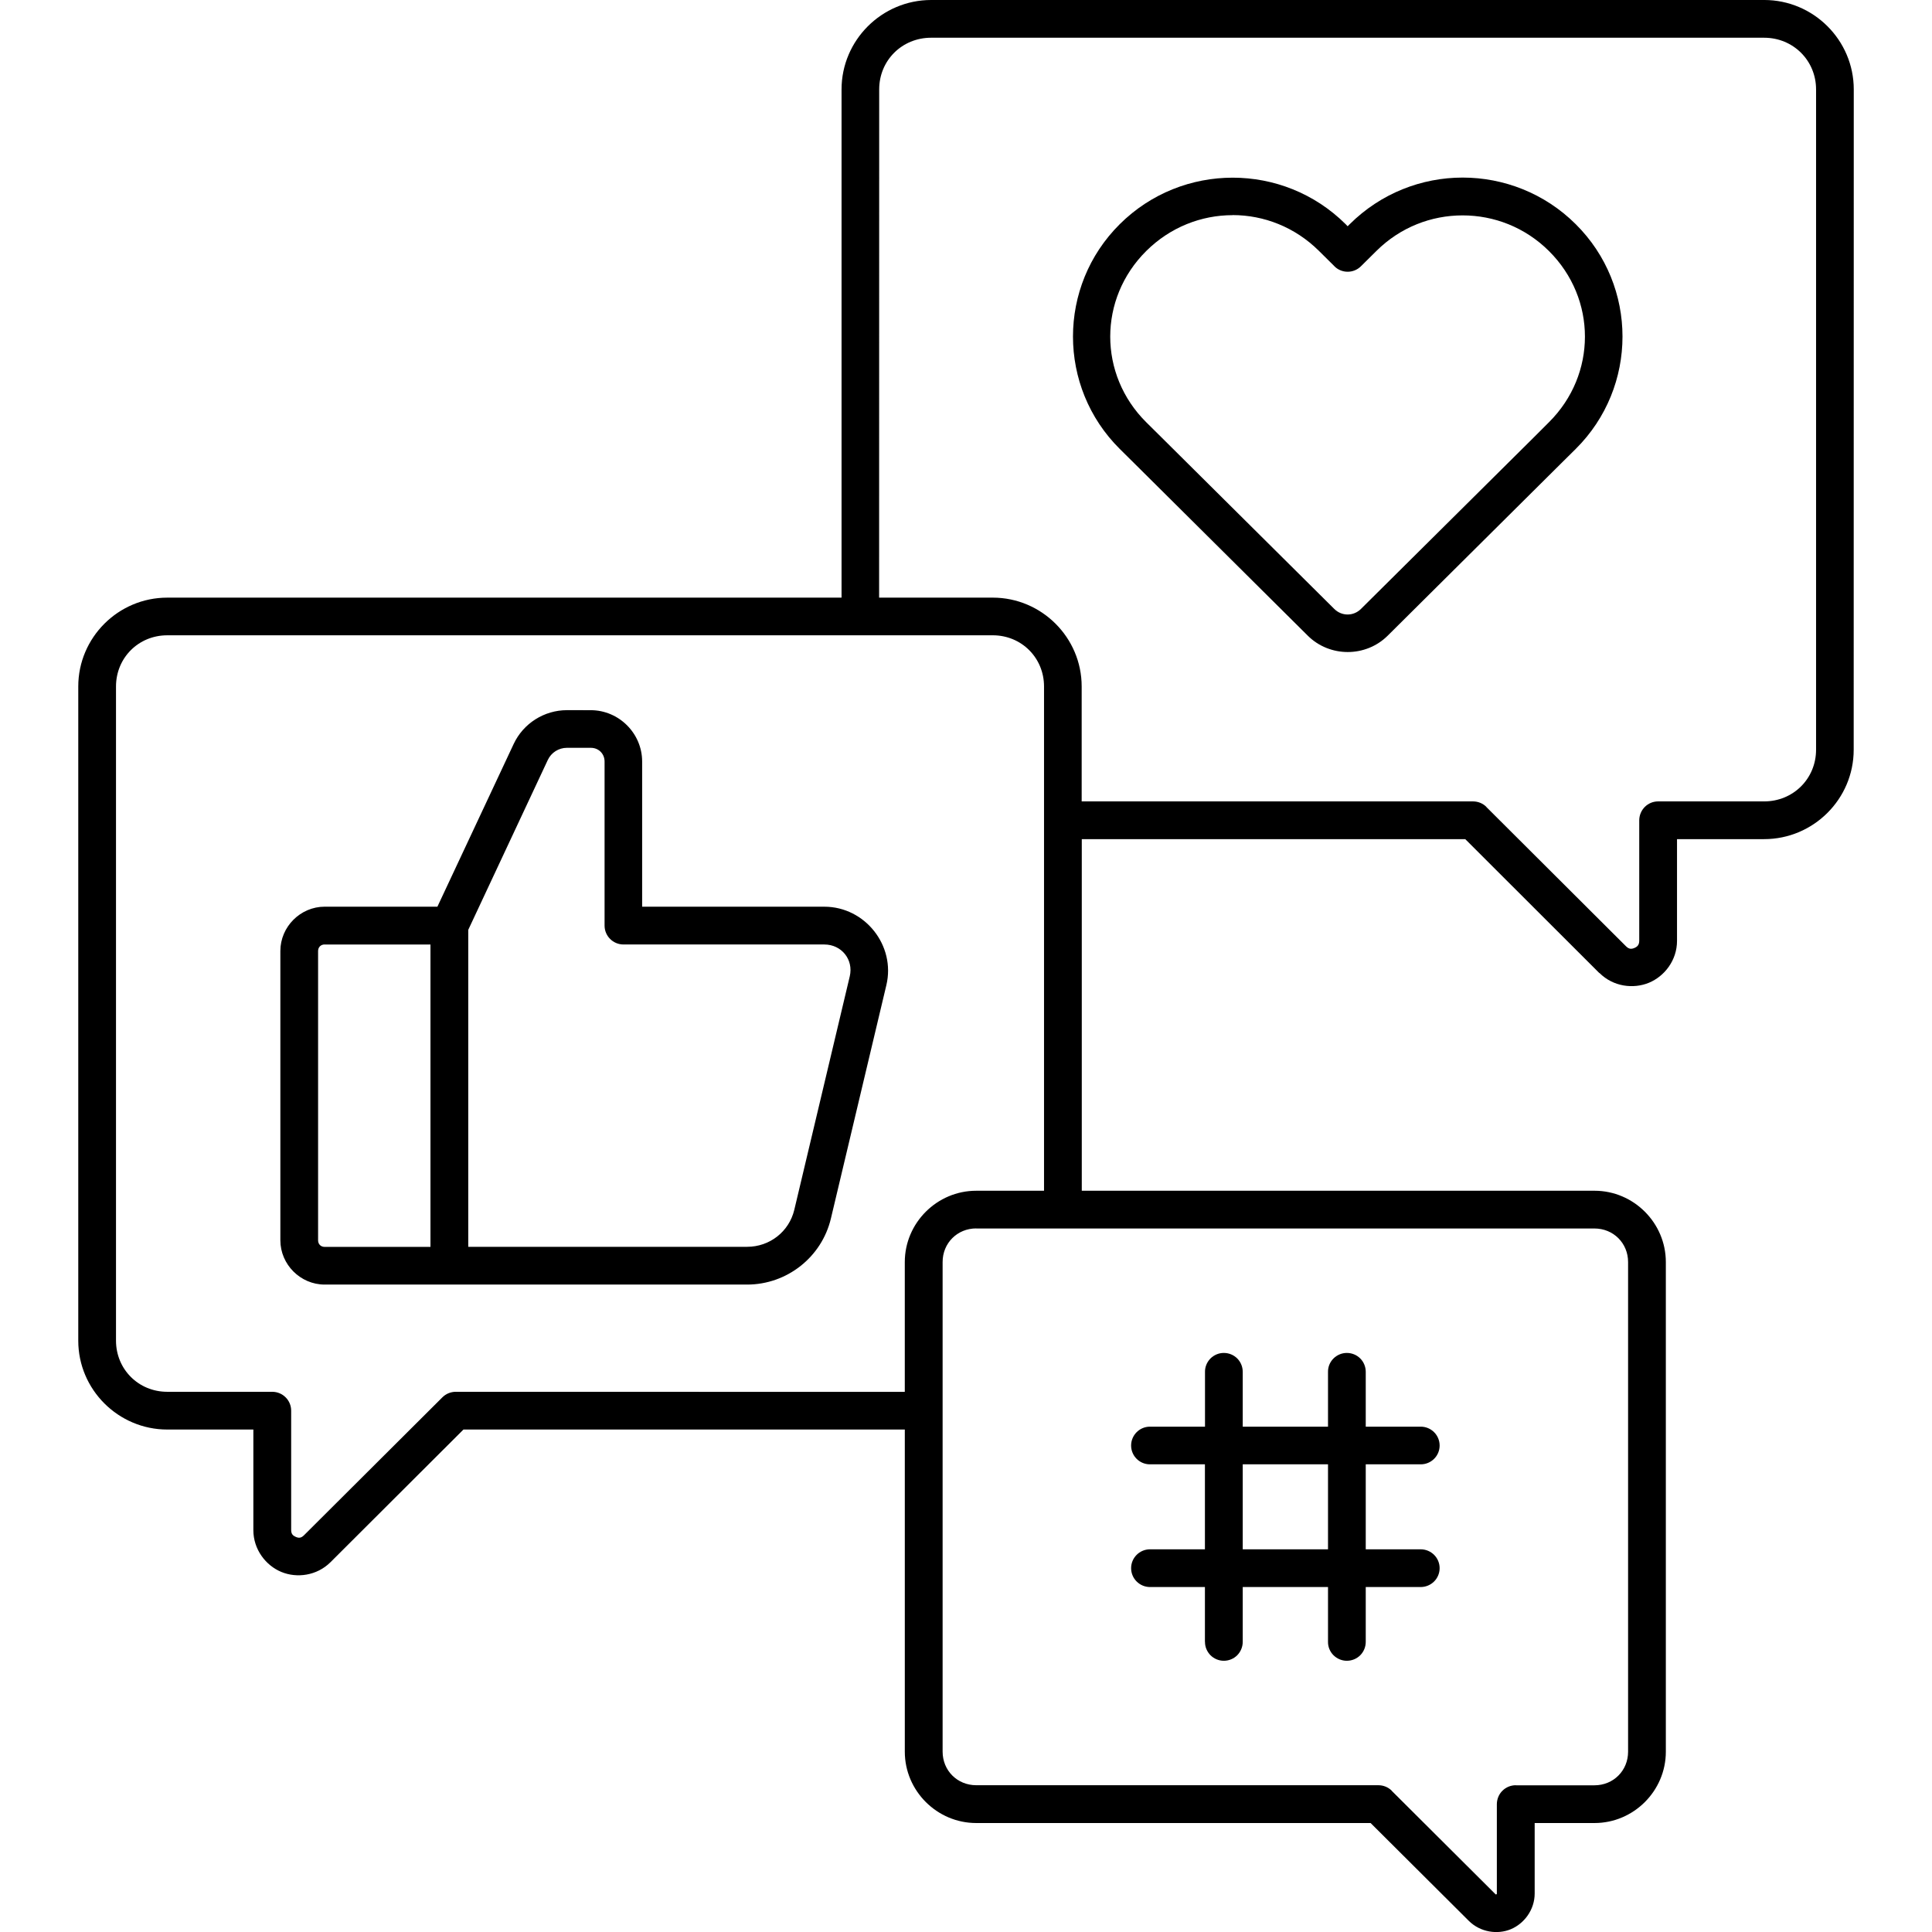 <?xml version="1.0" encoding="UTF-8"?>
<svg width="1200pt" height="1200pt" version="1.1" viewBox="0 0 1200 1200" xmlns="http://www.w3.org/2000/svg">
 <path d="m578.34 0c-30.609 0-55.641 24.984-55.641 55.547v315.66h-418.82c-30.422 0-55.266 24.797-55.266 55.172v406.36c0 30.375 24.891 55.172 55.266 55.172h53.484v62.484c0 12 7.734 21.984 17.391 25.969 9.609 3.984 22.078 2.391 30.562-6.094l82.547-82.359h274.13v200.11c0 24.328 20.016 44.297 44.344 44.297h244.97l60.984 60.75c7.219 7.172 17.906 8.625 26.109 5.203s14.812-12 14.812-22.172v-43.781h37.172c24.328 0 44.297-19.969 44.297-44.297v-304.13c0-24.328-19.969-44.297-44.297-44.297h-318.47v-218.39h238.18l83.297 83.203 0.047-0.047h0.047c8.531 8.531 21.047 10.031 30.703 6.047 9.703-4.031 17.438-13.969 17.438-26.016v-63.188h54.094c30.609 0 55.641-24.891 55.641-55.5l0.047-410.16c0-30.609-25.031-55.547-55.641-55.547zm0 23.438h517.4c18.047 0 32.25 14.156 32.25 32.109v410.11c0 18-14.203 32.109-32.25 32.109h-65.859c-6.469 0-11.672 5.25-11.719 11.719v74.906c-0.047 2.578-1.219 3.656-3 4.406s-3.328 0.844-5.203-1.031l-86.812-86.578h0.094c-2.203-2.203-5.203-3.422-8.344-3.422h-243.05v-71.391c0-30.375-24.844-55.172-55.219-55.172h-70.594l0.047-315.66c0-18 14.156-32.109 32.25-32.109zm330.1 86.859c-25.359 0-50.719 9.703-70.078 28.922l-1.312 1.312-1.266-1.312c-38.766-38.484-101.53-38.484-140.26 0-38.766 38.484-38.766 101.16 0 139.64l9.562 9.469 107.2 106.5c13.641 13.547 36 13.547 49.641 0l107.2-106.5 9.562-9.469c38.766-38.484 38.766-101.16 0-139.64-19.359-19.266-44.859-28.922-70.172-28.922zm-142.82 23.297c19.359 0 38.719 7.453 53.625 22.266l9.562 9.469v0.047c4.547 4.547 11.953 4.547 16.5 0l9.562-9.469c14.906-14.812 34.172-22.125 53.578-22.125s38.719 7.312 53.625 22.125c29.812 29.625 29.812 76.734 0 106.36l-9.469 9.469-107.3 106.5c-4.641 4.594-11.906 4.594-16.547 0l-107.25-106.5-9.562-9.469c-29.812-29.625-29.812-76.734 0-106.36 14.906-14.812 34.266-22.266 53.625-22.266zm-661.74 261h512.76c17.859 0 31.828 14.016 31.828 31.781v313.22h-42.141c-24.328 0-44.344 19.969-44.344 44.297v80.625l-278.9-0.047c-3.094 0-6.047 1.219-8.25 3.375l-86.016 85.734c-1.828 1.828-3.281 1.781-5.062 1.031-1.734-0.75-2.906-1.734-2.906-4.312v-74.156 0.047c0-6.469-5.25-11.672-11.672-11.719h-65.297c-17.859 0-31.828-14.016-31.828-31.781v-406.31c0-17.766 13.969-31.781 31.828-31.781zm248.29 46.5c-14.156 0-27.141 8.203-33.141 21.047l-47.344 101.02h-70.031c-15.047 0-27.516 12.469-27.516 27.516v179.68c0 15.047 12.469 27.516 27.516 27.516h262.4c24.703 0 46.312-17.016 52.031-41.016l34.453-144.98c5.859-24.562-13.266-48.703-38.531-48.703h-113.16v-90.188c0-17.484-14.438-31.875-31.922-31.875zm0 23.391h14.812c4.875 0 8.531 3.703 8.531 8.531v101.95-0.047c0 6.469 5.25 11.672 11.672 11.719h124.82c10.734 0 18.234 9.422 15.797 19.781l-34.453 145.03c-3.234 13.547-15.281 22.969-29.297 22.969h-173.21v-196.87l49.406-105.52c2.156-4.594 6.75-7.547 11.906-7.547zm-150.52 122.16h65.719v187.82h-65.719c-2.438 0-4.078-1.734-4.078-4.078v-179.68c0-2.344 1.641-4.078 4.078-4.078zm404.68 176.39h384c11.812 0 20.906 9.141 20.906 20.859v304.13c0 11.719-9.094 20.859-20.906 20.859h-48.844l0.047-0.047c-3.141 0-6.141 1.219-8.344 3.422-2.203 2.156-3.422 5.156-3.469 8.25v55.547c0 0.75 0 0.375-0.375 0.516-0.328 0.141-0.047 0.375-0.562-0.141l-64.453-64.219h0.094c-2.203-2.156-5.156-3.375-8.25-3.375h-249.79c-11.812 0-20.906-9.141-20.906-20.859v-304.13c0-11.719 9.094-20.859 20.906-20.859zm153.79 77.297c-3.094 0-6.094 1.266-8.297 3.469-2.156 2.203-3.422 5.203-3.375 8.297v34.031h-34.219c-6.422 0-11.672 5.25-11.672 11.719s5.25 11.672 11.672 11.672h34.172v52.781h-34.172c-6.422 0.047-11.672 5.25-11.672 11.719s5.25 11.672 11.672 11.719h34.172v34.031h0.047c-0.047 3.094 1.219 6.094 3.375 8.297 2.203 2.203 5.203 3.469 8.297 3.469 3.141 0 6.141-1.219 8.344-3.422 2.203-2.25 3.422-5.25 3.422-8.344v-34.031h52.969v34.031c-0.047 3.094 1.172 6.094 3.375 8.297s5.203 3.469 8.297 3.469c3.141 0 6.141-1.219 8.344-3.422s3.422-5.203 3.422-8.344v-34.031h34.172c6.469-0.047 11.719-5.25 11.719-11.719s-5.25-11.672-11.719-11.719h-34.172v-52.781h34.172c6.469 0 11.719-5.203 11.719-11.672s-5.25-11.719-11.719-11.719h-34.172v-34.031c0-3.141-1.219-6.141-3.422-8.344s-5.203-3.422-8.344-3.422c-3.094 0-6.094 1.266-8.297 3.469s-3.422 5.203-3.375 8.297v34.031h-52.969v-34.031c0-3.141-1.219-6.141-3.422-8.344s-5.203-3.422-8.344-3.422zm11.766 69.188h52.969v52.781h-52.969z"/>
</svg>
